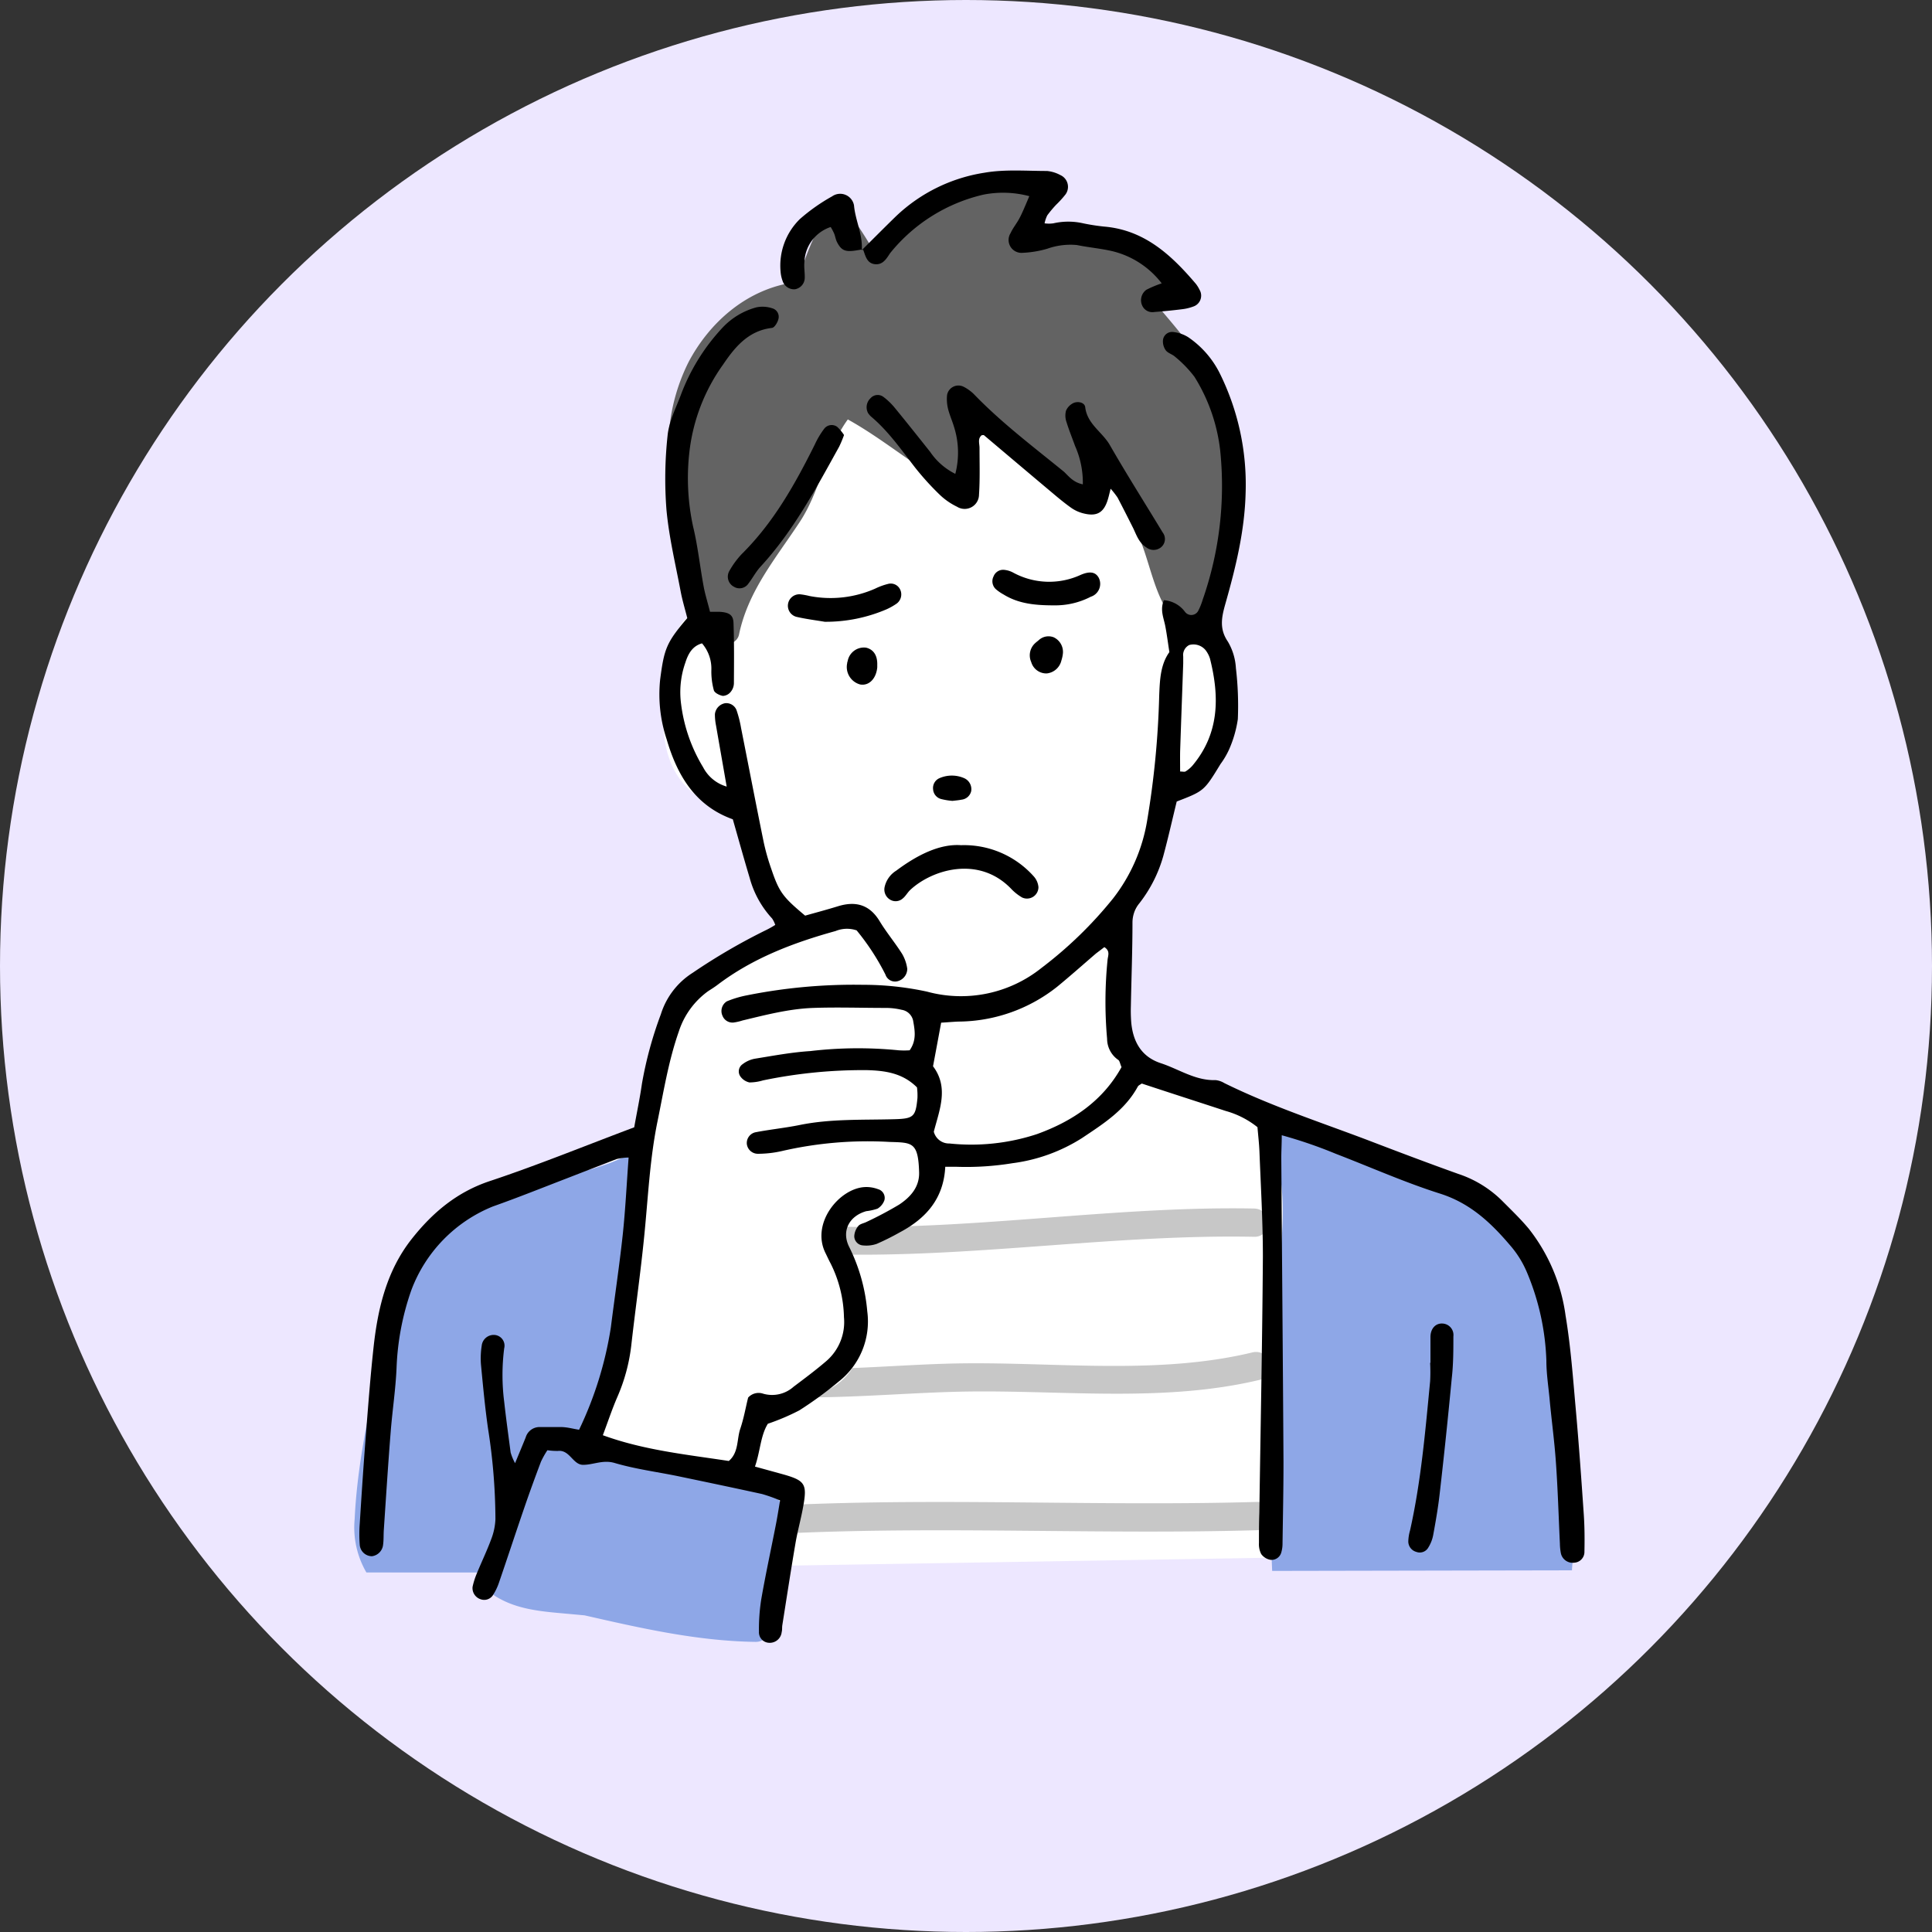 <svg xmlns="http://www.w3.org/2000/svg" viewBox="0 0 300 300"><rect x="0" y="0" width="300" height="300" fill="#333333" stroke="none"/><g id="レイヤー_2" data-name="レイヤー 2"><g id="画像"><circle cx="150" cy="150" r="150" fill="#ede7ff"/></g><g id="文字"><path d="M56.89,244.18l6.92-43.81L75,187.8l14-4,10-6,6-22,22-12s-6-2-8-8a84.09,84.09,0,0,0-4-10s-12,0-12-14,3.73-15.86,3.73-15.86L105,69.8l30-20s32,4,34,4,20,22,20,22l-2.7,21.44s6.7,4.56,4.7,12.56a21.64,21.64,0,0,1-8,12l-4,6s-1.06,9.53-2.15,12.49A16.64,16.64,0,0,1,173,145.8l2,18,10,6,26,8s24,10,28,20,4,34,4,34l-.72,9.34Z" fill="#fff"/><path d="M191.81,70.64c-.5-9.76-6.6-16.75-12.6-23.76,2.55-2.29,3.08-5.29-.6-7.83-5.61-3.87-13-2.16-19.47-1.54a33.22,33.22,0,0,1,2.49-5.74,2.24,2.24,0,0,0-1.9-3.31c-7.17-.58-13.39,2.63-18.93,6.9-1.24,1-2.45,2-3.67,3a13.1,13.1,0,0,1-1.29.92,67.37,67.37,0,0,0-4-6.2,2.18,2.18,0,0,0-3.11,0c-2.63,3.21-3.61,7.19-5.14,10.87a2.36,2.36,0,0,0-.92,0c-6.94,1.24-12.5,6.14-15.74,12.25a29.38,29.38,0,0,0-3,10.42,16.53,16.53,0,0,0,.07,4c-1.89,10.37,2.76,19,6.76,28.42.75,1.76,3.66,1.22,4-.53,1.42-6.8,5.72-11.82,9.44-17.48,3.24-4.92,4-11.17,7.45-15.9,5.68,3.15,10.59,7.5,16.35,10.54,1.31.69,3.52-.14,3.3-1.9-.46-3.78-1.58-7.45-2-11.21,6,3.32,11.75,7.31,15.94,12.75a2.21,2.21,0,0,0,4-1.68,20.05,20.05,0,0,1-.24-4.41c3,3.77,5,8.46,7.17,12.68,2.61,5,2.77,11.21,7,15.39a2.21,2.21,0,0,0,3.11,0C192.23,89.76,192.27,79.74,191.81,70.64Z" fill="#636363"/><path d="M244.09,243.76c.89-9.7-2.44-19.32-2.48-29,0-8.53.1-17.25-5.71-24.19-4.56-5.45-11.33-8-18-9.77-6-1.64-11.7-6.85-18.15-6.65a2.58,2.58,0,0,0-1.65.17c-.23,0-.46.06-.69.12-2.52.62-1.76,4.2.5,4.3,2.71,8.73.39,18.7-.48,27.54-1.21,12.37-.39,25.26.11,37.65l46.57-.09A.43.43,0,0,1,244.09,243.76Z" fill="#8ea7e7"/><path d="M118.84,231c-3.51-2.37-9.53-3.63-14.34-3l-.06-.88A70.49,70.49,0,0,1,91.62,225a184.87,184.87,0,0,0,8.65-47,2,2,0,0,0-2.43,1.14c-4.29,2.38-9.18,3.14-13.89,4.39a42.4,42.4,0,0,0-12,5.64A26.28,26.28,0,0,0,60,206.46c-2,9.6-4.48,19.62-4.93,29.43a13.87,13.87,0,0,0,1.83,8.29l19.83,0a2.24,2.24,0,0,0,.17,3.66c2.91,1.83,6.22,2.29,9.59,2.6l4.28.39c8.77,2,17.53,4,26.56,4.12,2.35,0,2.74-3,1.21-4a6.68,6.68,0,0,0,1.57-3.11C121.49,241.79,125,235.16,118.84,231Z" fill="#8ea7e7"/><path d="M194.74,187.66c-21.34-.41-42.93,3.27-64.3,2.82a41.4,41.4,0,0,0,.86,4.33c21.1.29,42.35-3.17,63.44-2.76C197.57,192.11,197.57,187.72,194.74,187.66Z" fill="#c7c7c7"/><path d="M194.48,210c-14.56,3.51-30.18,1.52-45,1.7-5.56.07-11.32.5-17.11.73a9.29,9.29,0,0,1-2.95,2.9c-.93.53-2,1.08-3.08,1.65,7.79-.05,15.65-.74,23.14-.89,15.3-.29,31.19,1.77,46.22-1.85C198.5,213.6,197.3,209.36,194.48,210Z" fill="#c7c7c7"/><path d="M195.15,233.22c-24.31.69-48.66-.65-72.94.48a8.81,8.81,0,0,1,.53,4.37c24.1-1.08,48.28.23,72.41-.46C198,237.53,198,233.14,195.15,233.22Z" fill="#c7c7c7"/><path d="M177.29,168.25c-.24.18-.51.28-.61.47-2,3.68-5.37,5.79-8.67,8a26.41,26.41,0,0,1-10.78,3.9,44.56,44.56,0,0,1-8.63.56c-.59,0-1.17,0-1.82,0-.25,5-3.05,8.06-7.1,10.2a37.86,37.86,0,0,1-3.55,1.77,4.94,4.94,0,0,1-2.1.24,1.45,1.45,0,0,1-1.38-1.43,2.69,2.69,0,0,1,.62-1.58c.27-.34.84-.42,1.26-.63a57.4,57.4,0,0,0,5.09-2.7c1.73-1.15,3.16-2.7,3.1-5-.13-4.74-1.09-4.62-4.56-4.73a59.39,59.39,0,0,0-16.86,1.44,17.08,17.08,0,0,1-3.58.4,1.73,1.73,0,0,1-1.75-1.5,1.71,1.71,0,0,1,1.38-1.85c2.25-.43,4.53-.66,6.77-1.11,4.88-1,9.83-.77,14.76-.91,3-.08,3.3-.4,3.58-3.27a9.94,9.94,0,0,0-.07-1.67c-2.23-2.23-4.94-2.6-7.75-2.68a76.2,76.2,0,0,0-16.15,1.59,7.52,7.52,0,0,1-2.12.32,2.33,2.33,0,0,1-1.39-.91,1.36,1.36,0,0,1,.34-1.93,4.42,4.42,0,0,1,1.93-.85c2.85-.46,5.71-1,8.58-1.18a63.47,63.47,0,0,1,13.71-.12,12.24,12.24,0,0,0,1.71,0c1.11-1.57.8-3.13.53-4.65A2.16,2.16,0,0,0,140,156.8a10.54,10.54,0,0,0-2.5-.29c-3.74,0-7.47-.13-11.21,0s-7.37,1.08-11,1.95a7.85,7.85,0,0,1-1.4.32,1.67,1.67,0,0,1-1.71-1.07,1.77,1.77,0,0,1,.68-2.22,15.94,15.94,0,0,1,3.09-.93,84.42,84.42,0,0,1,18-1.64,46.75,46.75,0,0,1,10,1.06,20,20,0,0,0,17.76-3.67,63.45,63.45,0,0,0,11.12-10.79,26.73,26.73,0,0,0,5.3-12.11A137.43,137.43,0,0,0,180,108c.1-2.43.19-4.81,1.58-6.74-.23-1.48-.39-2.78-.64-4.06s-.85-2.52-.21-4A4.46,4.46,0,0,1,184,95a1.22,1.22,0,0,0,2.07-.17,10,10,0,0,0,.67-1.67,53.63,53.63,0,0,0,2.74-23.12,27.36,27.36,0,0,0-4-11.52,18.14,18.14,0,0,0-3-3.11c-.43-.4-1.12-.57-1.45-1a2.37,2.37,0,0,1-.44-1.64,1.43,1.43,0,0,1,1.57-1.22,5.58,5.58,0,0,1,2.33.8A14.74,14.74,0,0,1,189.42,58a38.87,38.87,0,0,1,4,18.51c-.15,6-1.56,11.67-3.17,17.34-.58,2.07-.92,3.83.42,5.79a9.1,9.1,0,0,1,1.24,4.1,50,50,0,0,1,.3,7.92,18,18,0,0,1-1.4,4.81,12.66,12.66,0,0,1-1.29,2.17c-2.55,4.18-2.55,4.18-6.8,5.82-.69,2.82-1.32,5.63-2.07,8.41a21.24,21.24,0,0,1-3.72,7.38,4.71,4.71,0,0,0-1.08,3c0,4.34-.17,8.67-.25,13a23.74,23.74,0,0,0,.06,2.53c.28,3,1.6,5.33,4.58,6.31,2.82.92,5.37,2.73,8.52,2.63a3.24,3.24,0,0,1,1.35.46c7.14,3.52,14.71,6,22.12,8.8,4.72,1.81,9.45,3.6,14.2,5.3a17.44,17.44,0,0,1,6.73,4.09c1.44,1.45,2.93,2.87,4.23,4.43a27.8,27.8,0,0,1,5.71,13.48c.81,4.86,1.16,9.79,1.6,14.71.48,5.39.86,10.79,1.23,16.19.13,1.92.14,3.86.1,5.78a1.67,1.67,0,0,1-1.56,1.69,1.87,1.87,0,0,1-2.11-1.52,8.67,8.67,0,0,1-.14-1.44c-.2-4.21-.32-8.42-.62-12.62-.23-3.36-.7-6.7-1-10.05-.19-1.91-.48-3.83-.48-5.75a38.56,38.56,0,0,0-3-13.66,15.58,15.58,0,0,0-2.66-4.27c-3-3.53-6.22-6.53-10.86-8-5.49-1.74-10.79-4.11-16.18-6.18a71.69,71.69,0,0,0-8.39-2.88c0,1.39-.08,2.57-.07,3.75.11,15.67.25,31.33.34,47,0,4.21-.09,8.43-.15,12.64a4.87,4.87,0,0,1-.2,1.42,1.56,1.56,0,0,1-1.66,1.12,2.25,2.25,0,0,1-1.45-.9,3.37,3.37,0,0,1-.35-1.72c0-1.57,0-3.14.06-4.7.19-13.25.46-26.5.55-39.76,0-5.41-.32-10.83-.53-16.25-.05-1.31-.21-2.63-.31-3.85a13.76,13.76,0,0,0-4.93-2.52C186,171.09,181.77,169.73,177.29,168.25Zm-31.15-9.45c-.42,2.28-.83,4.48-1.26,6.77,2.49,3.3,1,6.77.12,10.16a2.44,2.44,0,0,0,2.43,1.83A32.59,32.59,0,0,0,161,176.11c5.55-2,10.24-5.16,13.15-10.41-.23-.5-.28-1-.54-1.14a4,4,0,0,1-1.7-3.26,64.89,64.89,0,0,1,.07-12.23c.05-.65.47-1.39-.5-2-.42.33-.88.67-1.31,1-2,1.72-4,3.5-6,5.14a24.89,24.89,0,0,1-15.36,5.42C147.89,158.67,147.05,158.75,146.14,158.8Zm37.11-39c.37,0,.66.08.82,0a4.7,4.7,0,0,0,1.08-.9c4.21-5,4.23-10.71,2.73-16.65a4.28,4.28,0,0,0-.66-1.27,2.43,2.43,0,0,0-2.56-.82,1.74,1.74,0,0,0-.93,1.79c0,.36,0,.72,0,1.07-.16,4.55-.33,9.1-.48,13.65C183.23,117.68,183.25,118.72,183.25,119.79Z" fill-rule="evenodd"/><path d="M98.48,175.05c.41-2.3.88-4.53,1.2-6.77a60,60,0,0,1,2.94-10.79,11.75,11.75,0,0,1,4.95-6.44,93.59,93.59,0,0,1,11.55-6.71,14.48,14.48,0,0,0,1.26-.72,4.06,4.06,0,0,0-.49-1,15.06,15.06,0,0,1-3.47-6.26c-.9-3-1.73-6-2.63-9.14-5.82-2.08-8.63-6.79-10.28-12.45a22.15,22.15,0,0,1-1-9.27c.62-4.72.94-5.71,4.21-9.52-.31-1.25-.73-2.63-1-4-.8-4.26-1.83-8.5-2.23-12.8a62.58,62.58,0,0,1,.17-11.53c.2-2.1,1.22-4.14,2-6.16a31.39,31.39,0,0,1,6.6-10.68,11.21,11.21,0,0,1,5.21-3.09,4.74,4.74,0,0,1,2.44.15,1.37,1.37,0,0,1,.95,1.72c-.14.52-.6,1.29-1,1.33-3.66.42-5.76,3-7.56,5.66a28.89,28.89,0,0,0-5.26,13.68,35.56,35.56,0,0,0,.58,11.49c.73,3,1.06,6.17,1.63,9.25.23,1.29.64,2.54,1,4,.53,0,1,0,1.43,0,1.53.08,2.18.47,2.22,1.75.11,3.13.08,6.26.06,9.39a2.18,2.18,0,0,1-.51,1.31,1.66,1.66,0,0,1-1.2.61c-.51-.09-1.27-.45-1.4-.86a11,11,0,0,1-.39-3.19,6,6,0,0,0-1.45-4.11c-1.51.42-2.16,1.64-2.59,3a13.79,13.79,0,0,0-.66,6.42,24.84,24.84,0,0,0,3.42,9.82,6,6,0,0,0,3.66,3c-.58-3.32-1.12-6.39-1.65-9.45a9,9,0,0,1-.18-1.78,1.93,1.93,0,0,1,1.61-1.72,1.71,1.71,0,0,1,1.74,1.06,17.43,17.43,0,0,1,.71,2.78c1.17,5.9,2.31,11.82,3.51,17.71a34,34,0,0,0,1.18,4.17c1.23,3.63,1.79,4.37,5.26,7.27,1.63-.46,3.36-.92,5.08-1.45,2.75-.85,4.92-.28,6.49,2.31,1.06,1.75,2.39,3.34,3.48,5.06a6.21,6.21,0,0,1,.81,2.34,2,2,0,0,1-1.39,1.89,1.57,1.57,0,0,1-2-1,36.79,36.79,0,0,0-4.47-6.86,4.64,4.64,0,0,0-3.27.1c-6.54,1.81-12.82,4.19-18.3,8.33-.48.37-1,.69-1.48,1a12.41,12.41,0,0,0-4.56,6.26c-1.61,4.59-2.36,9.33-3.32,14-1.21,5.93-1.46,11.94-2.07,17.93-.56,5.63-1.37,11.23-2,16.86a28,28,0,0,1-2.17,8c-.81,1.87-1.45,3.81-2.24,5.91,6.39,2.33,13,3,19.56,4,1.56-1.33,1.22-3.34,1.78-5s.82-3.24,1.22-4.84a2.18,2.18,0,0,1,2.33-.61,5,5,0,0,0,4.73-1.08c1.73-1.3,3.47-2.6,5.1-4a8,8,0,0,0,2.72-6.79,19.54,19.54,0,0,0-2.07-8.35c-.29-.53-.53-1.08-.8-1.62-2.29-4.62,2.13-10,6.06-10.24a5.12,5.12,0,0,1,2.09.32,1.41,1.41,0,0,1,1,1.72,2.51,2.51,0,0,1-1.07,1.31,8.46,8.46,0,0,1-1.75.39c-2.66.76-3.89,3.1-2.64,5.57a27.69,27.69,0,0,1,2.8,10,11.85,11.85,0,0,1-4.44,10.89,58.32,58.32,0,0,1-6.11,4.47,34.89,34.89,0,0,1-4.89,2.08c-1.15,1.87-1.17,4.28-2,6.65l4.14,1.14c3.6,1,4,1.48,3.36,5-.33,1.9-.86,3.76-1.19,5.66-.73,4.26-1.38,8.54-2.06,12.82-.06.36,0,.73-.1,1.08a1.86,1.86,0,0,1-2,1.66,1.63,1.63,0,0,1-1.53-1.71,30,30,0,0,1,.35-5c.68-3.92,1.53-7.8,2.29-11.7.23-1.17.41-2.35.64-3.69a23.72,23.72,0,0,0-2.8-1c-4.34-.95-8.69-1.86-13-2.76-3.3-.68-6.67-1.11-9.89-2.06-1.81-.53-3.27.28-4.88.29s-2.08-2.38-3.94-2.16a10.12,10.12,0,0,1-1.62-.11,13.71,13.71,0,0,0-1,1.78c-.89,2.36-1.76,4.74-2.58,7.13-1.33,3.87-2.6,7.75-3.93,11.62a8.73,8.73,0,0,1-.93,1.95,1.62,1.62,0,0,1-1.9.67,1.82,1.82,0,0,1-1.28-1.93,11.46,11.46,0,0,1,.65-2.06c.73-1.78,1.57-3.52,2.24-5.33a9.68,9.68,0,0,0,.66-3.13,91.52,91.52,0,0,0-1.14-14c-.48-3.34-.79-6.7-1.11-10.05a12.64,12.64,0,0,1,.12-2.88,1.87,1.87,0,0,1,2-1.67,1.67,1.67,0,0,1,1.49,2.08,32.86,32.86,0,0,0,0,8.29c.29,2.63.66,5.26,1,7.88a8.28,8.28,0,0,0,.69,1.66c.65-1.57,1.15-2.76,1.65-4a2.24,2.24,0,0,1,2.16-1.61c1.07,0,2.15,0,3.22,0s1.86.26,2.91.42a56.94,56.94,0,0,0,4.93-15.87c.6-4.77,1.32-9.54,1.84-14.33.42-3.92.61-7.87.92-12.07a8.81,8.81,0,0,0-1.87.24c-2.59,1-5.16,2-7.74,3-3.82,1.47-7.62,3-11.47,4.36a22.52,22.52,0,0,0-12.66,13,40.81,40.81,0,0,0-2.29,12c-.14,3.36-.66,6.71-.92,10.07-.4,5-.72,10.08-1.06,15.12-.06.84,0,1.69-.14,2.52a2,2,0,0,1-1.7,1.6,1.91,1.91,0,0,1-1.9-1.79,21.9,21.9,0,0,1,0-3.24c.3-4.81.62-9.61,1-14.41.35-4.44.69-8.88,1.18-13.31.67-5.92,2.07-11.64,5.84-16.45,3.24-4.12,7.06-7.37,12.26-9.08C83.56,180.9,90.91,177.89,98.48,175.05Z" fill-rule="evenodd"/><path d="M168.14,75.21a14,14,0,0,0-1.2-5.95c-.45-1.25-.95-2.47-1.34-3.74a3,3,0,0,1-.07-1.75,2.36,2.36,0,0,1,1.16-1.19c.71-.32,1.73-.08,1.82.64.31,2.64,2.65,3.85,3.82,5.88,2.63,4.58,5.47,9.05,8.21,13.58a1.66,1.66,0,0,1-.23,2.28A1.83,1.83,0,0,1,178,85c-1.11-.68-1.5-1.84-2-2.91-.81-1.61-1.62-3.22-2.46-4.82a13.44,13.44,0,0,0-1.08-1.38c-.19.73-.28,1.15-.4,1.55-.6,2.09-1.65,2.79-3.69,2.31a5.75,5.75,0,0,1-2-.87c-1.08-.76-2.09-1.61-3.1-2.46-3.5-2.94-7-5.9-10.48-8.84-.06-.05-.22,0-.35,0-.67.55-.33,1.3-.34,2,0,2.4.08,4.82-.08,7.22a2.23,2.23,0,0,1-3.42,1.88,10.36,10.36,0,0,1-2.65-1.83,42.56,42.56,0,0,1-3.88-4.28c-2.14-2.76-4.13-5.63-6.83-7.9a3,3,0,0,1-.46-.55,1.93,1.93,0,0,1,.41-2.3,1.48,1.48,0,0,1,2-.18A10.22,10.22,0,0,1,139,63.4c1.83,2.23,3.63,4.5,5.43,6.76a10.19,10.19,0,0,0,3.91,3.42,13.16,13.16,0,0,0-.22-7.36c-.28-.93-.68-1.81-.91-2.74a6.43,6.43,0,0,1-.15-2.14A1.79,1.79,0,0,1,149.51,60a5.42,5.42,0,0,1,.93.55,5.59,5.59,0,0,1,.83.7c4.28,4.43,9.19,8.13,13.94,12C166,74,166.64,74.89,168.14,75.21Z" fill-rule="evenodd"/><path d="M133.8,38.86c1.78-1.76,3.54-3.54,5.34-5.29a25.58,25.58,0,0,1,13.73-6.75c3.16-.55,6.47-.27,9.71-.27a5.4,5.4,0,0,1,2.06.63,2,2,0,0,1,.82,3A15.53,15.53,0,0,1,164,31.79a18,18,0,0,0-1.38,1.65,5.12,5.12,0,0,0-.42,1.24,4.91,4.91,0,0,0,1.36,0,10.43,10.43,0,0,1,4.65,0,31.5,31.5,0,0,0,3.21.5c6.28.52,10.46,4.41,14.27,8.89a5.06,5.06,0,0,1,.57.92,1.78,1.78,0,0,1-1,2.62,7.35,7.35,0,0,1-1.74.41c-1.43.18-2.86.32-4.3.43a1.72,1.72,0,0,1-1.81-.9A2,2,0,0,1,178,45a16.66,16.66,0,0,1,2.39-1,13.73,13.73,0,0,0-7.47-4.95c-1.86-.46-3.8-.61-5.69-1a10.72,10.72,0,0,0-4.6.57,16.22,16.22,0,0,1-3.88.64,2,2,0,0,1-1.83-3.06c.35-.76.89-1.43,1.3-2.16.29-.52.54-1.08.78-1.63s.55-1.28.83-1.95a15.88,15.88,0,0,0-7.11-.24,26.22,26.22,0,0,0-14.43,9,3.21,3.21,0,0,0-.21.3c-.54.82-1.1,1.64-2.25,1.5s-1.41-1.15-1.73-2.06a2.58,2.58,0,0,0-.18-.32Z" fill-rule="evenodd"/><path d="M222.12,211.63c0-1.32,0-2.64,0-4s.83-2.19,1.9-2.11a1.78,1.78,0,0,1,1.66,2c0,2.15,0,4.32-.25,6.47q-.85,9-1.87,17.89c-.24,2.15-.61,4.28-1,6.4a5.6,5.6,0,0,1-.76,2,1.52,1.52,0,0,1-1.86.7,1.69,1.69,0,0,1-1.26-1.58,6.64,6.64,0,0,1,.27-1.75c1.71-7.63,2.37-15.41,3.12-23.17a27.46,27.46,0,0,0,0-2.87Z" fill-rule="evenodd"/><path d="M131.06,67.55a18.64,18.64,0,0,1-.75,1.8C126.7,75.86,123.2,82.46,118.09,88c-.72.78-1.22,1.77-1.88,2.62a1.66,1.66,0,0,1-2.23.5,1.77,1.77,0,0,1-.71-2.49,13.3,13.3,0,0,1,1.91-2.6c4.95-4.9,8.28-10.86,11.34-17A13.06,13.06,0,0,1,128,66.55a1.46,1.46,0,0,1,2-.27A6.72,6.72,0,0,1,131.06,67.55Z" fill-rule="evenodd"/><path d="M149.23,131.24a14.51,14.51,0,0,1,11.35,4.91,2.88,2.88,0,0,1,.67,1.61,1.78,1.78,0,0,1-2.54,1.6A7.62,7.62,0,0,1,157,138c-5-5.18-12.22-3-15.64.17-.44.41-.74,1-1.19,1.35a1.65,1.65,0,0,1-2,.15,1.83,1.83,0,0,1-.82-1.87,4,4,0,0,1,1.81-2.6C142.41,132.77,145.92,131,149.23,131.24Z" fill-rule="evenodd"/><path d="M133.92,38.73l-1,.16c-1.67.26-2.28,0-2.94-1.28-.22-.42-.28-.91-.46-1.36a8.6,8.6,0,0,0-.53-1,5.94,5.94,0,0,0-4.08,5.43c-.09.82.08,1.67.05,2.51a1.82,1.82,0,0,1-1.54,1.73,1.88,1.88,0,0,1-1.91-1.33,5.23,5.23,0,0,1-.3-1.4,10.12,10.12,0,0,1,3-8.18,28.84,28.84,0,0,1,5-3.52,2.18,2.18,0,0,1,3.4,1.4c.21,2.38,1.4,4.58,1.2,7Z" fill-rule="evenodd"/><path d="M128.07,96.55c-1.36-.23-2.9-.42-4.41-.77a1.78,1.78,0,0,1,.64-3.49,11.62,11.62,0,0,1,1.41.26A17.13,17.13,0,0,0,135.9,91.4a10.11,10.11,0,0,1,2-.73,1.61,1.61,0,0,1,1.84.8,1.77,1.77,0,0,1-.5,2.25,9.84,9.84,0,0,1-1.55.88A23.92,23.92,0,0,1,128.07,96.55Z" fill-rule="evenodd"/><path d="M163.7,94c-2.93,0-5.53-.24-7.87-1.69a7,7,0,0,1-1.18-.81,1.67,1.67,0,0,1-.37-2,1.6,1.6,0,0,1,1.76-1,3.71,3.71,0,0,1,1.35.45,11.7,11.7,0,0,0,10.41.32c1.46-.63,2.33-.44,2.82.46a2.1,2.1,0,0,1-1.24,2.93A12,12,0,0,1,163.7,94Z" fill-rule="evenodd"/><path d="M165.05,101.44a5.34,5.34,0,0,1-.24,1.13,2.61,2.61,0,0,1-2.27,2,2.44,2.44,0,0,1-2.41-1.76,2.55,2.55,0,0,1,.61-2.94c.17-.16.36-.3.54-.45a2.22,2.22,0,0,1,2.32-.47A2.51,2.51,0,0,1,165.05,101.44Z" fill-rule="evenodd"/><path d="M136.22,103.28l0,.35c-.17,1.78-1.31,2.91-2.67,2.65a2.81,2.81,0,0,1-2-3.3c0-.12.05-.23.08-.35a2.57,2.57,0,0,1,2.86-2.06C135.65,100.85,136.27,101.79,136.22,103.28Z" fill-rule="evenodd"/><path d="M147.89,124.36a10.44,10.44,0,0,1-1.72-.28,1.67,1.67,0,0,1-1.28-1.53,1.66,1.66,0,0,1,1-1.72,4.79,4.79,0,0,1,3.82,0,1.87,1.87,0,0,1,1.1,2,1.72,1.72,0,0,1-1.49,1.34C148.89,124.26,148.42,124.3,147.89,124.36Z" fill-rule="evenodd"/></g></g></svg>